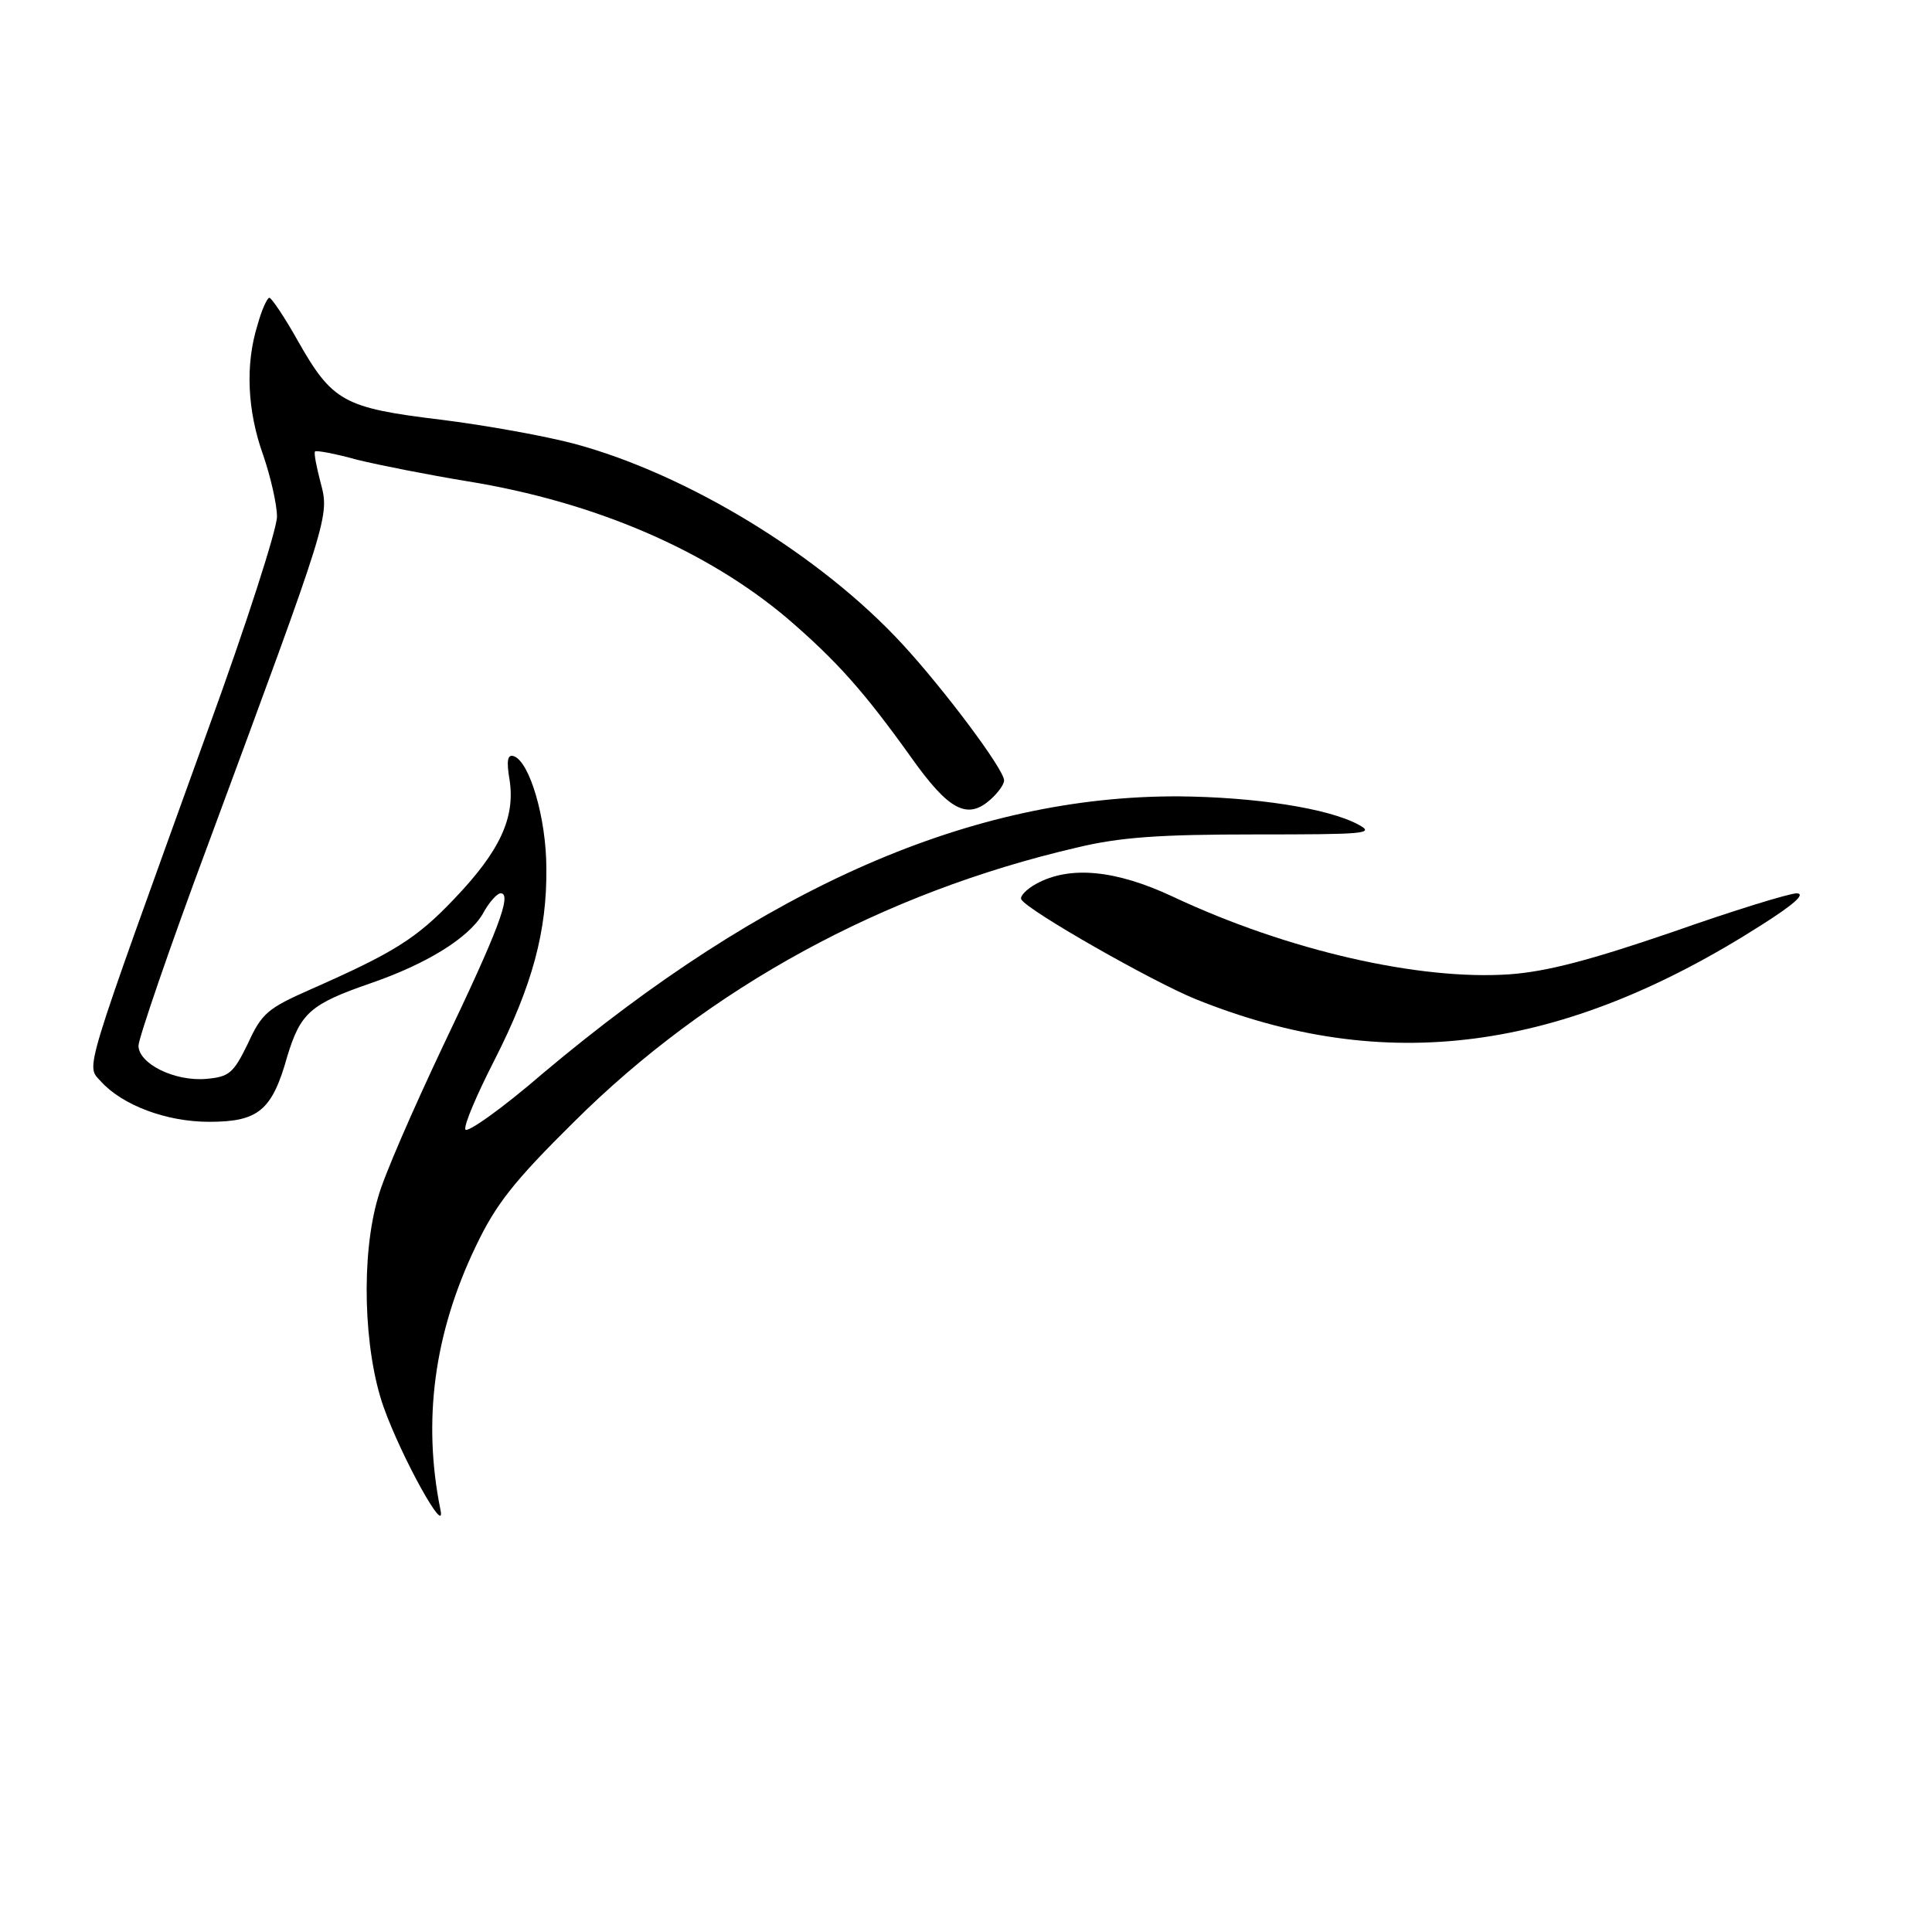 <?xml version="1.0" standalone="no"?>
<!DOCTYPE svg PUBLIC "-//W3C//DTD SVG 20010904//EN"
 "http://www.w3.org/TR/2001/REC-SVG-20010904/DTD/svg10.dtd">
<svg version="1.0" xmlns="http://www.w3.org/2000/svg"
 width="279pt" height="279pt" viewBox="0 0 279 279"
 preserveAspectRatio="xMidYMid meet">
<g transform="translate(0,279) scale(0.1,-0.1)"
fill="#000000" stroke="none">
<path d="M372 2321 c-18 -57 -15 -124 8 -188 11 -32 20 -72 20 -89 0 -18 -44
-155 -99 -306 -185 -513 -177 -485 -155 -510 31 -34 94 -58 156 -58 71 0 91
16 113 95 19 62 33 75 120 105 81 28 141 65 162 100 9 17 21 30 26 30 17 0 -4
-55 -83 -220 -43 -91 -86 -189 -94 -219 -25 -84 -21 -221 8 -303 26 -73 91
-190 82 -148 -26 129 -9 255 51 380 29 61 55 94 142 180 195 194 446 331 726
396 62 15 119 19 257 19 160 0 174 1 150 14 -44 24 -150 40 -260 41 -298 1
-597 -130 -918 -400 -59 -51 -110 -87 -112 -81 -2 7 17 51 42 100 55 108 76
187 75 277 0 72 -24 154 -47 162 -9 3 -11 -6 -6 -35 8 -54 -14 -102 -80 -171
-55 -58 -88 -78 -208 -131 -61 -27 -70 -34 -90 -78 -21 -43 -27 -48 -60 -51
-46 -4 -98 22 -98 48 0 10 45 142 101 292 175 473 175 472 162 521 -6 23 -10
43 -8 45 1 2 29 -3 61 -12 33 -8 104 -22 159 -31 185 -30 346 -100 462 -198
72 -62 111 -106 179 -201 54 -76 81 -91 115 -60 10 9 19 21 19 27 0 16 -87
132 -147 197 -118 128 -310 245 -473 289 -41 11 -129 27 -194 35 -140 17 -156
26 -206 114 -19 34 -38 62 -41 62 -3 0 -11 -17 -17 -39z"/>
<path d="M1497 1514 c-15 -8 -25 -19 -22 -23 9 -16 190 -119 252 -144 273
-110 529 -77 818 108 44 28 63 44 50 45 -11 0 -92 -25 -180 -56 -117 -40 -180
-57 -235 -61 -130 -9 -320 34 -486 112 -83 39 -149 45 -197 19z"/>
</g>
</svg>
